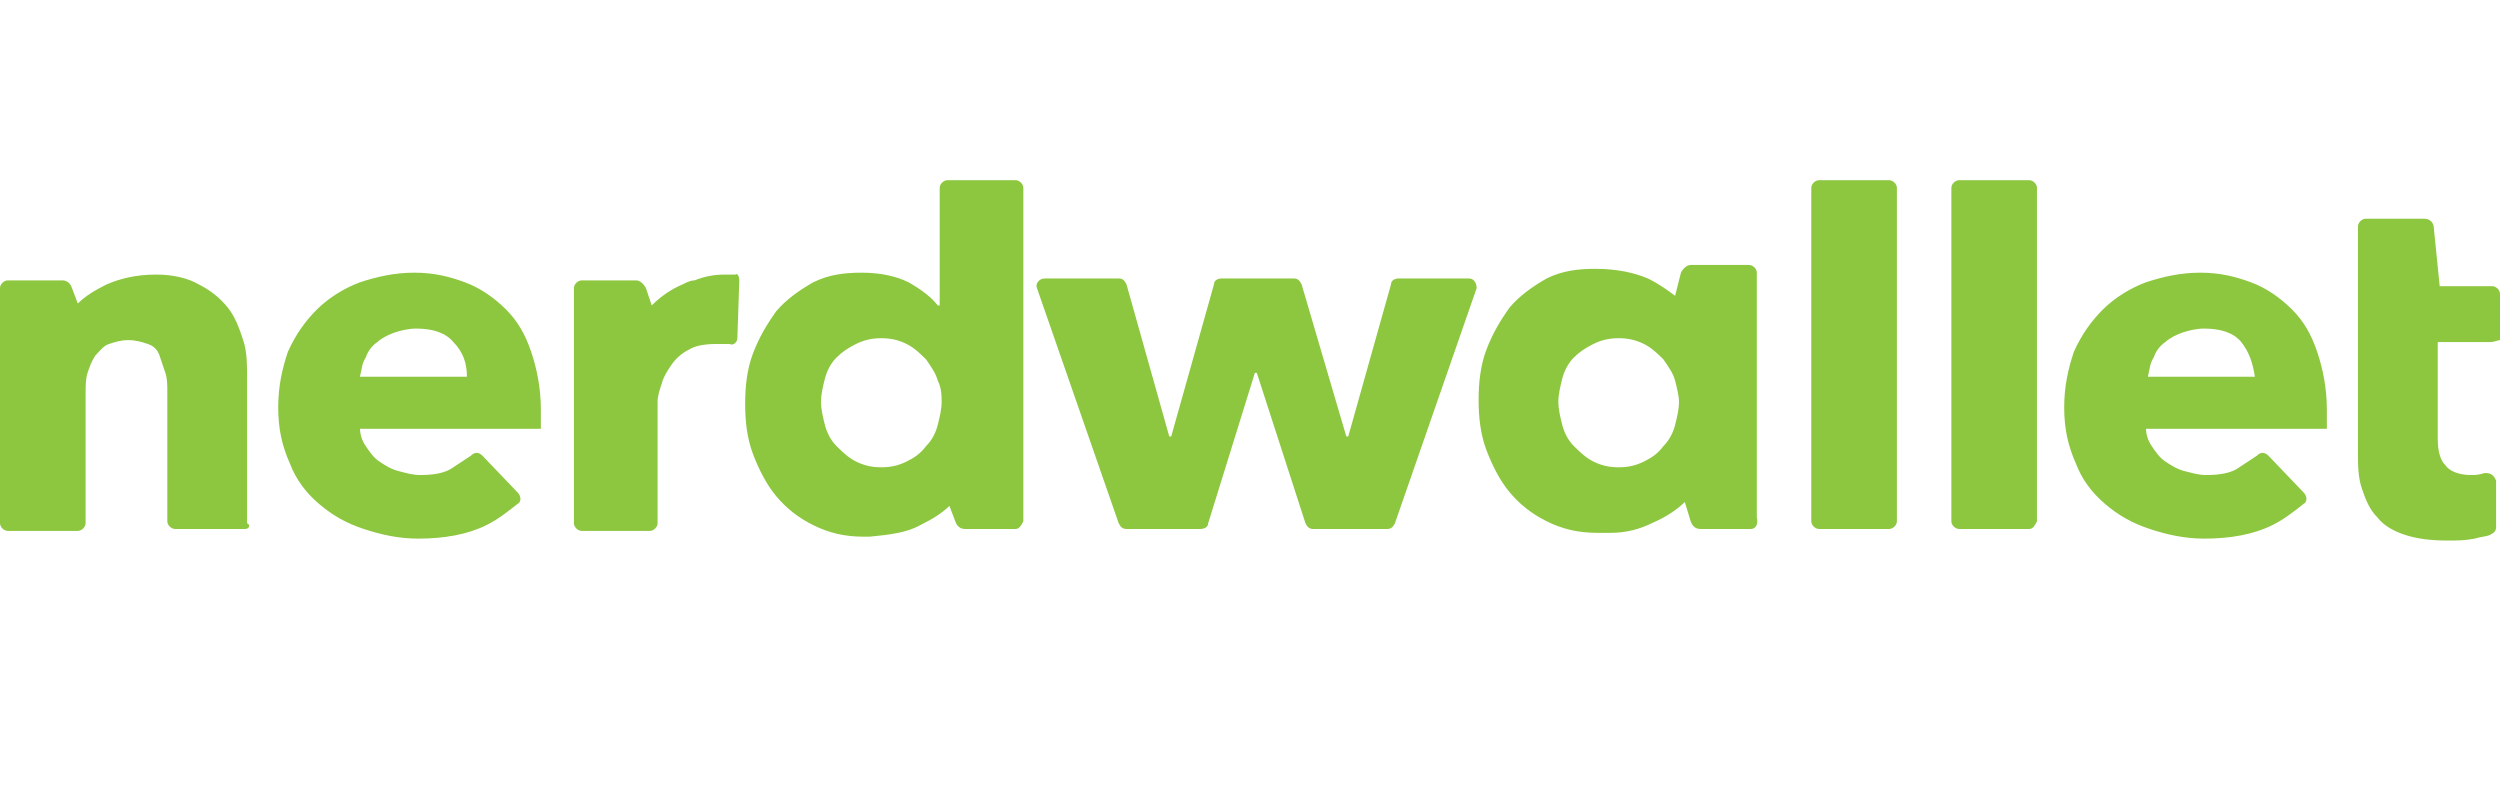<svg width="222" height="70" viewBox="0 0 222 70" fill="none" xmlns="http://www.w3.org/2000/svg">
<path d="M221.136 30.374H216.472V38.931C216.472 39.957 216.644 40.813 217.163 41.326C217.508 41.84 218.372 42.182 219.409 42.182C219.754 42.182 220.1 42.182 220.618 42.011H220.791C221.136 42.011 221.482 42.182 221.654 42.695V46.802C221.654 47.144 221.482 47.316 221.136 47.487C220.791 47.658 220.272 47.658 219.754 47.829C218.89 48 218.199 48 217.335 48C215.781 48 214.571 47.829 213.535 47.487C212.498 47.144 211.634 46.631 211.116 45.947C210.425 45.262 210.079 44.406 209.734 43.38C209.388 42.353 209.388 41.326 209.388 40.128V20.107C209.388 19.765 209.734 19.422 210.079 19.422H215.262C215.781 19.422 216.126 19.765 216.126 20.278L216.644 25.412H221.309C221.654 25.412 222 25.754 222 26.096V30.203C221.827 30.203 221.482 30.374 221.136 30.374ZM190.557 37.904C190.557 38.588 190.73 39.102 191.075 39.615C191.421 40.128 191.767 40.642 192.285 40.984C192.803 41.326 193.321 41.668 194.012 41.84C194.703 42.011 195.222 42.182 195.913 42.182C197.122 42.182 198.159 42.011 198.85 41.497L200.405 40.471C200.75 40.128 201.096 40.128 201.441 40.471L204.551 43.722C204.896 44.064 204.896 44.578 204.551 44.749C203.687 45.433 202.823 46.118 201.787 46.631C200.059 47.487 197.986 47.829 195.74 47.829C194.012 47.829 192.458 47.487 190.903 46.973C189.348 46.46 188.139 45.775 186.929 44.749C185.72 43.722 184.856 42.524 184.338 41.155C183.647 39.615 183.301 38.075 183.301 36.193C183.301 34.31 183.647 32.77 184.165 31.23C184.856 29.69 185.72 28.492 186.756 27.465C187.793 26.439 189.175 25.583 190.557 25.07C192.112 24.556 193.667 24.214 195.395 24.214C197.122 24.214 198.504 24.556 199.886 25.07C201.268 25.583 202.478 26.439 203.514 27.465C204.551 28.492 205.242 29.69 205.76 31.23C206.279 32.77 206.624 34.481 206.624 36.364V38.075H190.557V37.904ZM199.023 30.374C198.332 29.519 197.122 29.177 195.74 29.177C195.049 29.177 194.358 29.348 193.84 29.519C193.321 29.69 192.63 30.032 192.285 30.374C191.767 30.717 191.421 31.23 191.248 31.743C190.903 32.257 190.903 32.77 190.73 33.455H200.232C200.059 32.257 199.714 31.23 199.023 30.374ZM180.191 46.973H173.972C173.626 46.973 173.281 46.631 173.281 46.289V16.684C173.281 16.342 173.626 16 173.972 16H180.191C180.537 16 180.882 16.342 180.882 16.684V46.289C180.71 46.631 180.537 46.973 180.191 46.973ZM167.753 46.973H161.533C161.188 46.973 160.842 46.631 160.842 46.289V16.684C160.842 16.342 161.188 16 161.533 16H167.753C168.098 16 168.444 16.342 168.444 16.684V46.289C168.444 46.631 168.098 46.973 167.753 46.973ZM155.486 46.973H150.995C150.649 46.973 150.303 46.802 150.131 46.289L149.612 44.578C148.921 45.262 147.885 45.947 146.675 46.46C145.639 46.973 144.43 47.316 143.047 47.316H141.838C140.111 47.316 138.728 46.973 137.346 46.289C135.964 45.604 134.928 44.749 134.064 43.722C133.2 42.695 132.509 41.326 131.991 39.957C131.472 38.588 131.3 37.048 131.3 35.508C131.3 33.968 131.472 32.428 131.991 31.059C132.509 29.69 133.2 28.492 134.064 27.294C134.928 26.267 136.137 25.412 137.346 24.727C138.728 24.043 140.111 23.872 141.665 23.872C143.566 23.872 145.121 24.214 146.33 24.727C147.367 25.241 148.058 25.754 148.749 26.267L149.267 24.214C149.44 23.872 149.785 23.529 150.131 23.529H155.314C155.659 23.529 156.005 23.872 156.005 24.214V45.947C156.177 46.631 155.832 46.973 155.486 46.973ZM148.749 33.797C148.576 33.112 148.058 32.428 147.712 31.914C147.194 31.401 146.675 30.888 145.984 30.546C145.293 30.203 144.602 30.032 143.738 30.032C142.875 30.032 142.184 30.203 141.493 30.546C140.802 30.888 140.283 31.23 139.765 31.743C139.247 32.257 138.901 32.941 138.728 33.626C138.556 34.31 138.383 34.995 138.383 35.679C138.383 36.364 138.556 37.048 138.728 37.733C138.901 38.417 139.247 39.102 139.765 39.615C140.283 40.128 140.802 40.642 141.493 40.984C142.184 41.326 142.875 41.497 143.738 41.497C144.602 41.497 145.293 41.326 145.984 40.984C146.675 40.642 147.194 40.3 147.712 39.615C148.23 39.102 148.576 38.417 148.749 37.733C148.921 37.048 149.094 36.364 149.094 35.679C149.094 35.166 148.921 34.481 148.749 33.797ZM123.871 46.46C123.698 46.802 123.525 46.973 123.18 46.973H116.615C116.269 46.973 116.097 46.802 115.924 46.46L111.605 33.112H111.432L107.286 46.46C107.286 46.802 106.94 46.973 106.595 46.973H100.03C99.684 46.973 99.511 46.802 99.338 46.46L92.082 25.583C91.91 25.241 92.255 24.727 92.773 24.727H99.338C99.684 24.727 99.857 24.898 100.03 25.241L103.83 38.759H104.003L107.804 25.241C107.804 24.898 108.149 24.727 108.495 24.727H114.887C115.233 24.727 115.405 24.898 115.578 25.241L119.552 38.759H119.724L123.525 25.241C123.525 24.898 123.871 24.727 124.216 24.727H130.436C130.954 24.727 131.127 25.241 131.127 25.583L123.871 46.46ZM90.182 46.973H85.69C85.345 46.973 84.999 46.802 84.826 46.289L84.308 44.92C83.617 45.604 82.753 46.118 81.717 46.631C80.507 47.316 78.953 47.487 77.225 47.658H76.707C74.979 47.658 73.597 47.316 72.215 46.631C70.833 45.947 69.796 45.091 68.932 44.064C68.069 43.037 67.377 41.668 66.859 40.3C66.341 38.931 66.168 37.39 66.168 35.85C66.168 34.31 66.341 32.77 66.859 31.401C67.377 30.032 68.069 28.834 68.932 27.636C69.796 26.61 71.005 25.754 72.215 25.07C73.597 24.385 74.979 24.214 76.534 24.214C78.261 24.214 79.644 24.556 80.68 25.07C81.889 25.754 82.753 26.439 83.272 27.123H83.444V16.684C83.444 16.342 83.79 16 84.135 16H90.182C90.528 16 90.873 16.342 90.873 16.684V46.289C90.7 46.631 90.528 46.973 90.182 46.973ZM83.272 33.797C83.099 33.112 82.581 32.428 82.235 31.914C81.717 31.401 81.198 30.888 80.507 30.546C79.816 30.203 79.125 30.032 78.261 30.032C77.398 30.032 76.707 30.203 76.016 30.546C75.325 30.888 74.806 31.23 74.288 31.743C73.77 32.257 73.424 32.941 73.251 33.626C73.079 34.31 72.906 34.995 72.906 35.679C72.906 36.364 73.079 37.048 73.251 37.733C73.424 38.417 73.77 39.102 74.288 39.615C74.806 40.128 75.325 40.642 76.016 40.984C76.707 41.326 77.398 41.497 78.261 41.497C79.125 41.497 79.816 41.326 80.507 40.984C81.198 40.642 81.717 40.3 82.235 39.615C82.753 39.102 83.099 38.417 83.272 37.733C83.444 37.048 83.617 36.364 83.617 35.679C83.617 35.166 83.617 34.481 83.272 33.797ZM65.65 24.898L65.477 30.032C65.477 30.374 65.132 30.717 64.786 30.546H63.577C62.54 30.546 61.676 30.717 61.158 31.059C60.467 31.401 59.949 31.914 59.603 32.428C59.258 32.941 58.912 33.455 58.739 34.139C58.566 34.652 58.394 35.166 58.394 35.679V46.46C58.394 46.802 58.048 47.144 57.703 47.144H51.656C51.31 47.144 50.965 46.802 50.965 46.46V25.583C50.965 25.241 51.31 24.898 51.656 24.898H56.493C56.839 24.898 57.184 25.241 57.357 25.583L57.876 27.123C58.664 26.323 59.603 25.683 60.64 25.241C60.985 25.07 61.331 24.898 61.676 24.898C62.54 24.556 63.404 24.385 64.268 24.385H65.304C65.477 24.214 65.65 24.556 65.65 24.898ZM31.961 37.904C31.961 38.588 32.134 39.102 32.479 39.615C32.825 40.128 33.17 40.642 33.689 40.984C34.207 41.326 34.725 41.668 35.416 41.84C36.107 42.011 36.626 42.182 37.317 42.182C38.526 42.182 39.563 42.011 40.254 41.497L41.809 40.471C42.154 40.128 42.5 40.128 42.845 40.471L45.955 43.722C46.3 44.064 46.3 44.578 45.955 44.749C45.091 45.433 44.227 46.118 43.191 46.631C41.463 47.487 39.39 47.829 37.144 47.829C35.416 47.829 33.861 47.487 32.307 46.973C30.752 46.46 29.542 45.775 28.333 44.749C27.124 43.722 26.26 42.524 25.742 41.155C25.051 39.615 24.705 38.075 24.705 36.193C24.705 34.31 25.051 32.77 25.569 31.23C26.26 29.69 27.124 28.492 28.16 27.465C29.197 26.439 30.579 25.583 31.961 25.07C33.516 24.556 35.071 24.214 36.798 24.214C38.526 24.214 39.908 24.556 41.29 25.07C42.672 25.583 43.882 26.439 44.918 27.465C45.955 28.492 46.646 29.69 47.164 31.23C47.682 32.77 48.028 34.481 48.028 36.364V38.075H31.961V37.904ZM40.254 30.374C39.563 29.519 38.353 29.177 36.971 29.177C36.28 29.177 35.589 29.348 35.071 29.519C34.553 29.69 33.861 30.032 33.516 30.374C32.998 30.717 32.652 31.23 32.479 31.743C32.134 32.257 32.134 32.77 31.961 33.455H41.463C41.463 32.257 41.117 31.23 40.254 30.374ZM21.768 46.973H15.549C15.203 46.973 14.858 46.631 14.858 46.289V34.824C14.858 34.139 14.858 33.626 14.685 33.112L14.166 31.572C13.994 31.059 13.648 30.717 13.13 30.546C12.612 30.374 12.093 30.203 11.402 30.203C10.711 30.203 10.193 30.374 9.675 30.546C9.156 30.717 8.811 31.23 8.465 31.572C8.12 32.086 7.947 32.599 7.774 33.112C7.602 33.626 7.602 34.31 7.602 34.995V46.46C7.602 46.802 7.256 47.144 6.911 47.144H0.691C0.346 47.144 0 46.802 0 46.46V25.583C0 25.241 0.346 24.898 0.691 24.898H5.528C5.874 24.898 6.219 25.07 6.392 25.583L6.911 26.952C7.602 26.267 8.465 25.754 9.502 25.241C10.711 24.727 12.093 24.385 13.821 24.385H13.994C15.376 24.385 16.758 24.727 17.622 25.241C18.658 25.754 19.522 26.439 20.213 27.294C20.904 28.15 21.25 29.177 21.595 30.203C21.941 31.23 21.941 32.428 21.941 33.455V46.46C22.286 46.631 22.114 46.973 21.768 46.973Z" fill="#8DC63F"/>
</svg>
